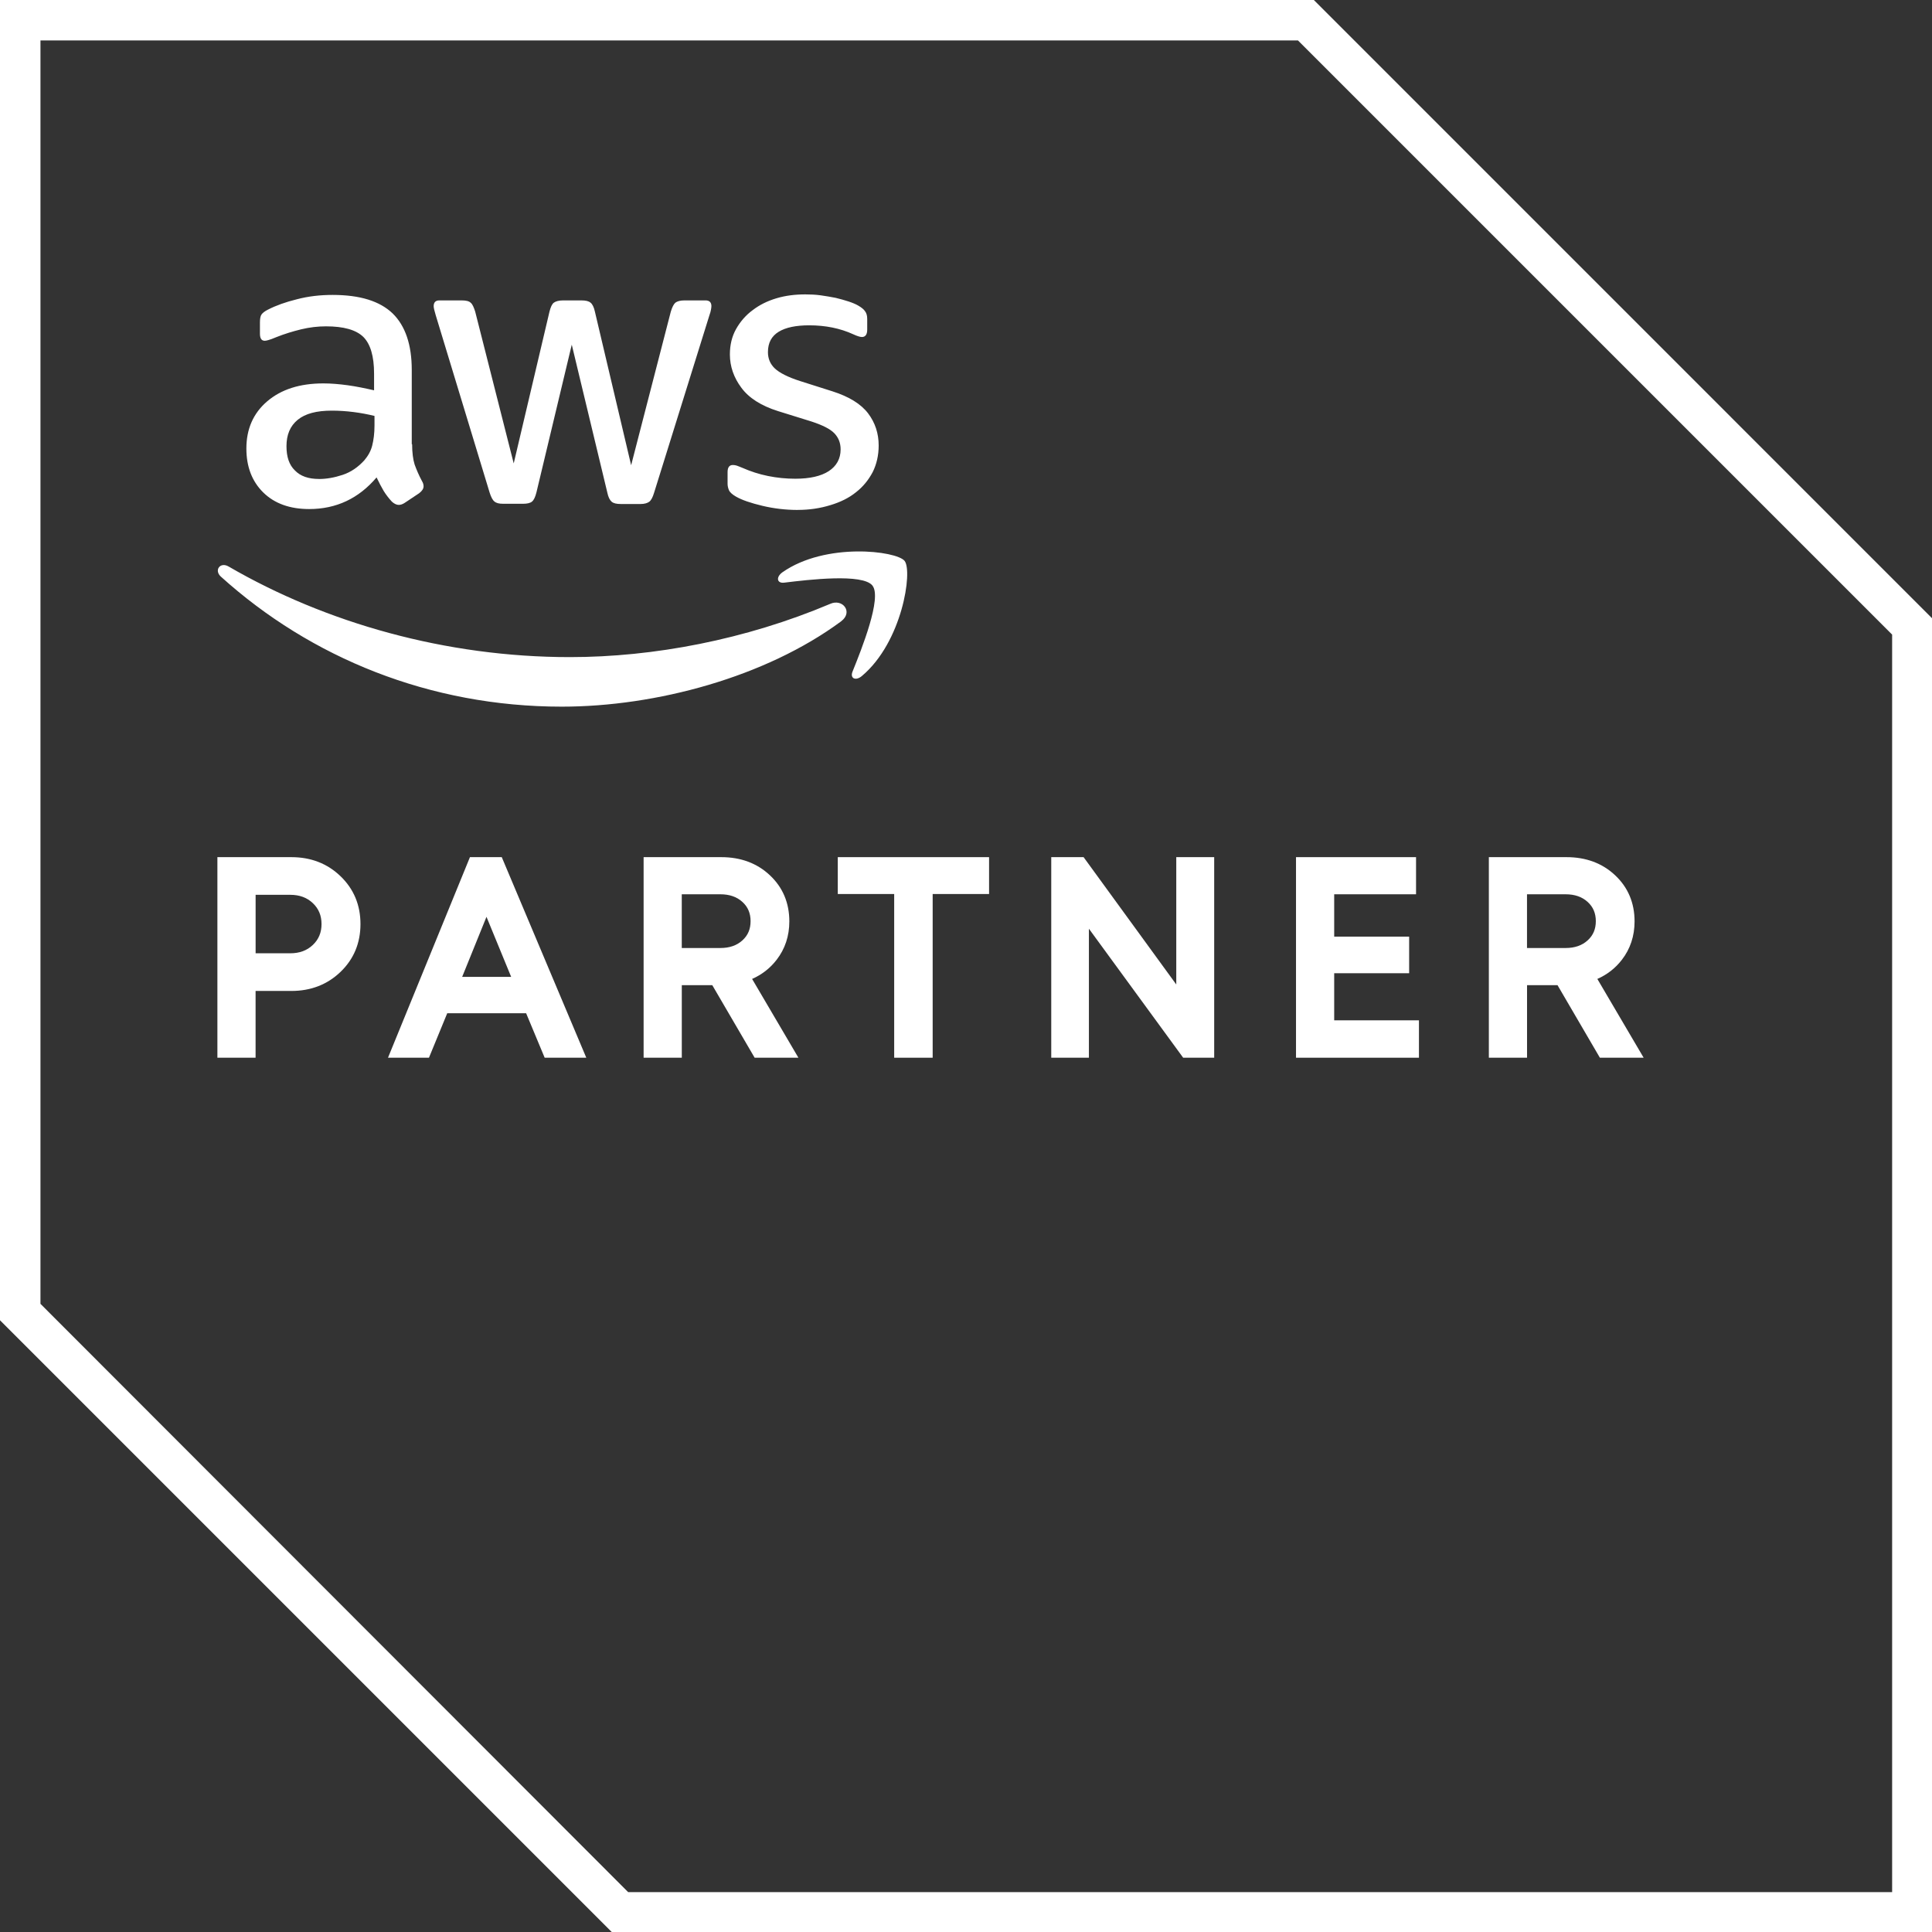<?xml version="1.0" encoding="UTF-8"?> <svg xmlns="http://www.w3.org/2000/svg" id="_Слой_2" data-name="Слой 2" viewBox="0 0 585.38 585.38"><rect x="0" y="0" width="585.38" height="585.38" fill="#333333" stroke="none"/> <defs> <style> .cls-1 { fill: #fff; stroke-width: 0px; } </style> </defs> <g id="_Слой_1-2" data-name="Слой 1"> <g> <path class="cls-1" d="M393.28,12.26l180.02,180.02v381.02H190.33L12.26,395.05V12.26h381.02ZM398.08,0H0v400.03l185.35,185.35h400.03V187.31L398.08,0Z"></path> <g> <g> <path class="cls-1" d="M124.87,134.57c0,2.57.28,4.65.76,6.18.56,1.53,1.25,3.2,2.22,5,.35.56.49,1.11.49,1.6,0,.69-.42,1.39-1.32,2.08l-4.38,2.92c-.63.42-1.25.63-1.81.63-.69,0-1.39-.35-2.08-.97-.97-1.04-1.81-2.15-2.5-3.26-.69-1.18-1.39-2.5-2.15-4.1-5.42,6.39-12.23,9.59-20.42,9.59-5.84,0-10.49-1.67-13.89-5-3.4-3.33-5.14-7.78-5.14-13.34,0-5.9,2.08-10.7,6.32-14.31,4.24-3.61,9.86-5.42,17.02-5.42,2.36,0,4.79.21,7.36.56,2.57.35,5.21.9,7.99,1.53v-5.07c0-5.28-1.11-8.96-3.26-11.11-2.22-2.15-5.97-3.2-11.32-3.2-2.43,0-4.93.28-7.5.9-2.57.63-5.07,1.39-7.5,2.36-1.11.49-1.95.76-2.43.9s-.83.21-1.11.21c-.97,0-1.46-.69-1.46-2.15v-3.4c0-1.11.14-1.95.49-2.43s.97-.97,1.95-1.46c2.43-1.25,5.35-2.29,8.75-3.13,3.4-.9,7.02-1.32,10.84-1.32,8.27,0,14.31,1.88,18.2,5.63,3.82,3.75,5.77,9.45,5.77,17.09v22.51h.14ZM96.66,145.13c2.29,0,4.65-.42,7.16-1.25s4.72-2.36,6.6-4.45c1.11-1.32,1.95-2.78,2.36-4.45.42-1.67.69-3.68.69-6.04v-2.92c-2.01-.49-4.17-.9-6.39-1.18s-4.38-.42-6.53-.42c-4.65,0-8.06.9-10.35,2.78-2.29,1.88-3.4,4.52-3.4,7.99,0,3.26.83,5.7,2.57,7.36,1.67,1.74,4.1,2.57,7.29,2.57ZM152.45,152.64c-1.25,0-2.08-.21-2.64-.69-.56-.42-1.04-1.39-1.46-2.71l-16.32-53.7c-.42-1.39-.63-2.29-.63-2.78,0-1.11.56-1.74,1.67-1.74h6.81c1.32,0,2.22.21,2.71.69.56.42.97,1.39,1.39,2.71l11.67,45.99,10.84-45.99c.35-1.39.76-2.29,1.32-2.71.56-.42,1.53-.69,2.78-.69h5.56c1.32,0,2.22.21,2.78.69.56.42,1.04,1.39,1.32,2.71l10.98,46.54,12.02-46.54c.42-1.39.9-2.29,1.39-2.71.56-.42,1.46-.69,2.71-.69h6.46c1.11,0,1.74.56,1.74,1.74,0,.35-.07.69-.14,1.11s-.21.97-.49,1.74l-16.74,53.7c-.42,1.39-.9,2.29-1.46,2.71s-1.46.69-2.64.69h-5.97c-1.32,0-2.22-.21-2.78-.69s-1.04-1.39-1.32-2.78l-10.77-44.81-10.7,44.74c-.35,1.39-.76,2.29-1.32,2.78s-1.53.69-2.78.69h-5.97ZM241.71,154.51c-3.61,0-7.22-.42-10.7-1.25s-6.18-1.74-7.99-2.78c-1.11-.63-1.88-1.32-2.15-1.95s-.42-1.32-.42-1.95v-3.54c0-1.46.56-2.15,1.6-2.15.42,0,.83.07,1.25.21.42.14,1.04.42,1.74.69,2.36,1.04,4.93,1.88,7.64,2.43,2.78.56,5.49.83,8.27.83,4.38,0,7.78-.76,10.14-2.29,2.36-1.53,3.61-3.75,3.61-6.6,0-1.95-.63-3.54-1.88-4.86-1.25-1.32-3.61-2.5-7.02-3.61l-10.07-3.13c-5.07-1.6-8.82-3.96-11.11-7.09-2.29-3.06-3.47-6.46-3.47-10.07,0-2.92.63-5.49,1.88-7.71,1.25-2.22,2.92-4.17,5-5.7,2.08-1.6,4.45-2.78,7.22-3.61,2.78-.83,5.7-1.18,8.75-1.18,1.53,0,3.13.07,4.65.28,1.6.21,3.06.49,4.52.76,1.39.35,2.71.69,3.96,1.11s2.22.83,2.92,1.25c.97.56,1.67,1.11,2.08,1.74.42.56.63,1.32.63,2.29v3.26c0,1.46-.56,2.22-1.6,2.22-.56,0-1.46-.28-2.64-.83-3.96-1.81-8.41-2.71-13.34-2.71-3.96,0-7.09.63-9.24,1.95-2.15,1.32-3.26,3.33-3.26,6.18,0,1.95.69,3.61,2.08,4.93,1.39,1.32,3.96,2.64,7.64,3.82l9.86,3.13c5,1.6,8.61,3.82,10.77,6.67s3.2,6.11,3.2,9.73c0,2.99-.63,5.7-1.81,8.06-1.25,2.36-2.92,4.45-5.07,6.11-2.15,1.74-4.72,2.99-7.71,3.89-3.13.97-6.39,1.46-9.93,1.46Z"></path> <path class="cls-1" d="M254.84,188.27c-22.85,16.88-56.06,25.84-84.61,25.84-40.01,0-76.07-14.8-103.3-39.39-2.15-1.95-.21-4.58,2.36-3.06,29.45,17.09,65.79,27.44,103.37,27.44,25.36,0,53.21-5.28,78.85-16.12,3.82-1.74,7.09,2.5,3.33,5.28ZM264.36,177.44c-2.92-3.75-19.31-1.81-26.75-.9-2.22.28-2.57-1.67-.56-3.13,13.06-9.17,34.53-6.53,37.03-3.47,2.5,3.13-.69,24.59-12.92,34.87-1.88,1.6-3.68.76-2.85-1.32,2.78-6.88,8.96-22.37,6.04-26.05Z"></path> </g> <g> <g> <path class="cls-1" d="M88.31,262c5.3,0,9.72,1.71,13.28,5.14,3.56,3.42,5.34,7.7,5.34,12.84s-1.78,9.42-5.34,12.84c-3.56,3.43-7.99,5.14-13.28,5.14h-13.16v20.22h-6.98v-56.18h20.14ZM87.91,291.14c3.42,0,6.25-1.06,8.47-3.17,2.22-2.11,3.33-4.77,3.33-7.99s-1.11-5.87-3.33-7.99c-2.22-2.11-5.04-3.17-8.47-3.17h-12.76v22.31h12.76Z"></path> <path class="cls-1" d="M77.44,320.48h-11.57v-60.77h22.44c5.88,0,10.89,1.94,14.87,5.78,4.01,3.86,6.04,8.73,6.04,14.49s-2.03,10.64-6.04,14.49c-3.98,3.83-8.99,5.78-14.87,5.78h-10.87v20.22ZM70.46,315.89h2.4v-20.22h15.46c4.72,0,8.55-1.47,11.69-4.5,3.12-3,4.63-6.66,4.63-11.19s-1.52-8.19-4.63-11.19c-3.15-3.03-6.97-4.5-11.69-4.5h-17.85v51.59ZM87.91,293.43h-15.05v-26.9h15.05c4.02,0,7.4,1.28,10.05,3.8,2.68,2.56,4.04,5.8,4.04,9.65s-1.36,7.09-4.04,9.65c-2.65,2.52-6.03,3.8-10.05,3.8ZM77.44,288.84h10.47c2.84,0,5.09-.83,6.89-2.54,1.76-1.68,2.62-3.75,2.62-6.32s-.86-4.65-2.62-6.32c-1.79-1.71-4.05-2.54-6.88-2.54h-10.47v17.73Z"></path> </g> <g> <path class="cls-1" d="M166.56,318.18l-5.62-13.48h-26.97l-5.54,13.48h-7.46l22.95-56.18h6.58l23.67,56.18h-7.62ZM147.38,271.71l-10.75,26.56h21.67l-10.92-26.56Z"></path> <path class="cls-1" d="M177.64,320.48h-12.61l-5.62-13.48h-23.9l-5.54,13.48h-12.41l24.83-60.77h9.64l25.61,60.77ZM168.09,315.89h2.64l-21.74-51.59h-3.52l-21.08,51.59h2.51l5.54-13.48h30.03l5.62,13.48ZM161.72,300.57h-28.49l14.14-34.93,14.35,34.93ZM140.03,295.99h14.85l-7.48-18.2-7.37,18.2Z"></path> </g> <g> <path class="cls-1" d="M229.96,318.18l-12.84-21.99h-12.84v21.99h-6.98v-56.18h21.27c5.3,0,9.67,1.62,13.12,4.86,3.45,3.24,5.18,7.34,5.18,12.32,0,3.91-1.12,7.32-3.37,10.23-2.25,2.92-5.24,4.91-8.99,5.98l13.4,22.79h-7.95ZM204.28,268.67v20.87h13.97c3.37,0,6.13-.98,8.27-2.93,2.14-1.95,3.21-4.45,3.21-7.5s-1.07-5.55-3.21-7.5c-2.14-1.95-4.9-2.93-8.27-2.93h-13.97Z"></path> <path class="cls-1" d="M241.92,320.48h-13.27l-12.84-21.99h-9.23v21.99h-11.57v-60.77h23.56c5.87,0,10.82,1.84,14.69,5.48,3.92,3.67,5.9,8.38,5.9,13.99,0,4.41-1.29,8.32-3.85,11.63-1.96,2.55-4.46,4.49-7.43,5.8l14.03,23.87ZM231.28,315.89h2.62l-12.87-21.89,2.85-.81c3.29-.94,5.84-2.63,7.8-5.17,1.95-2.53,2.89-5.42,2.89-8.83,0-4.35-1.46-7.84-4.45-10.65-3.04-2.85-6.82-4.24-11.55-4.24h-18.97v51.59h2.4v-21.99h16.45l12.84,21.99ZM218.25,291.82h-16.26v-25.45h16.26c3.94,0,7.24,1.19,9.81,3.53,2.63,2.4,3.96,5.49,3.96,9.2s-1.33,6.8-3.96,9.2c-2.57,2.34-5.87,3.53-9.81,3.53ZM206.57,287.24h11.67c2.8,0,5-.76,6.72-2.33,1.66-1.51,2.46-3.41,2.46-5.81s-.81-4.3-2.46-5.81c-1.72-1.57-3.92-2.33-6.72-2.33h-11.67v16.28Z"></path> </g> <g> <path class="cls-1" d="M297.38,262v6.58h-17.09v49.6h-7.06v-49.6h-17.09v-6.58h41.25Z"></path> <path class="cls-1" d="M282.58,320.48h-11.65v-49.6h-17.09v-11.17h45.84v11.17h-17.09v49.6ZM275.52,315.89h2.48v-49.6h17.09v-2h-36.67v2h17.09v49.6Z"></path> </g> <g> <path class="cls-1" d="M358.7,262h6.9v56.18h-5.94l-32.02-43.82v43.82h-6.82v-56.18h6.34l31.54,43.34v-43.34Z"></path> <path class="cls-1" d="M367.89,320.48h-9.4l-28.56-39.09v39.09h-11.41v-60.77h9.8l28.08,38.58v-38.58h11.49v60.77ZM360.82,315.89h2.48v-51.59h-2.32v48.09l-35-48.09h-2.88v51.59h2.24v-48.55l35.48,48.55Z"></path> </g> <g> <path class="cls-1" d="M401.95,311.44h25.68v6.74h-32.66v-56.18h31.78v6.66h-24.8v17.42h22.71v6.5h-22.71v18.86Z"></path> <path class="cls-1" d="M429.93,320.48h-37.25v-60.77h36.37v11.25h-24.8v12.83h22.71v11.09h-22.71v14.27h25.68v11.33ZM397.26,315.89h28.08v-2.16h-25.68v-23.45h22.71v-1.91h-22.71v-22h24.8v-2.07h-27.2v51.59Z"></path> </g> <g> <path class="cls-1" d="M486.06,318.18l-12.84-21.99h-12.84v21.99h-6.98v-56.18h21.27c5.3,0,9.67,1.62,13.12,4.86,3.45,3.24,5.18,7.34,5.18,12.32,0,3.91-1.12,7.32-3.37,10.23-2.25,2.92-5.24,4.91-8.99,5.98l13.4,22.79h-7.95ZM460.38,268.67v20.87h13.97c3.37,0,6.13-.98,8.27-2.93,2.14-1.95,3.21-4.45,3.21-7.5s-1.07-5.55-3.21-7.5c-2.14-1.95-4.9-2.93-8.27-2.93h-13.97Z"></path> <path class="cls-1" d="M498.02,320.48h-13.27l-12.84-21.99h-9.23v21.99h-11.57v-60.77h23.56c5.87,0,10.82,1.84,14.69,5.48,3.92,3.67,5.9,8.38,5.9,13.99,0,4.41-1.29,8.32-3.85,11.63-1.96,2.55-4.46,4.49-7.43,5.8l14.03,23.87ZM487.38,315.89h2.62l-12.87-21.89,2.85-.81c3.29-.94,5.84-2.63,7.8-5.17,1.95-2.53,2.89-5.42,2.89-8.83,0-4.35-1.46-7.84-4.45-10.65-3.04-2.85-6.82-4.24-11.55-4.24h-18.97v51.59h2.4v-21.99h16.45l12.84,21.99ZM474.35,291.82h-16.26v-25.45h16.26c3.94,0,7.24,1.19,9.81,3.53,2.63,2.4,3.96,5.49,3.96,9.2s-1.33,6.8-3.96,9.2c-2.57,2.34-5.87,3.53-9.81,3.53ZM462.67,287.24h11.67c2.8,0,5-.76,6.72-2.33,1.66-1.51,2.46-3.41,2.46-5.81s-.81-4.3-2.46-5.81c-1.72-1.57-3.92-2.33-6.72-2.33h-11.67v16.28Z"></path> </g> </g> </g> </g> </g> </svg> 